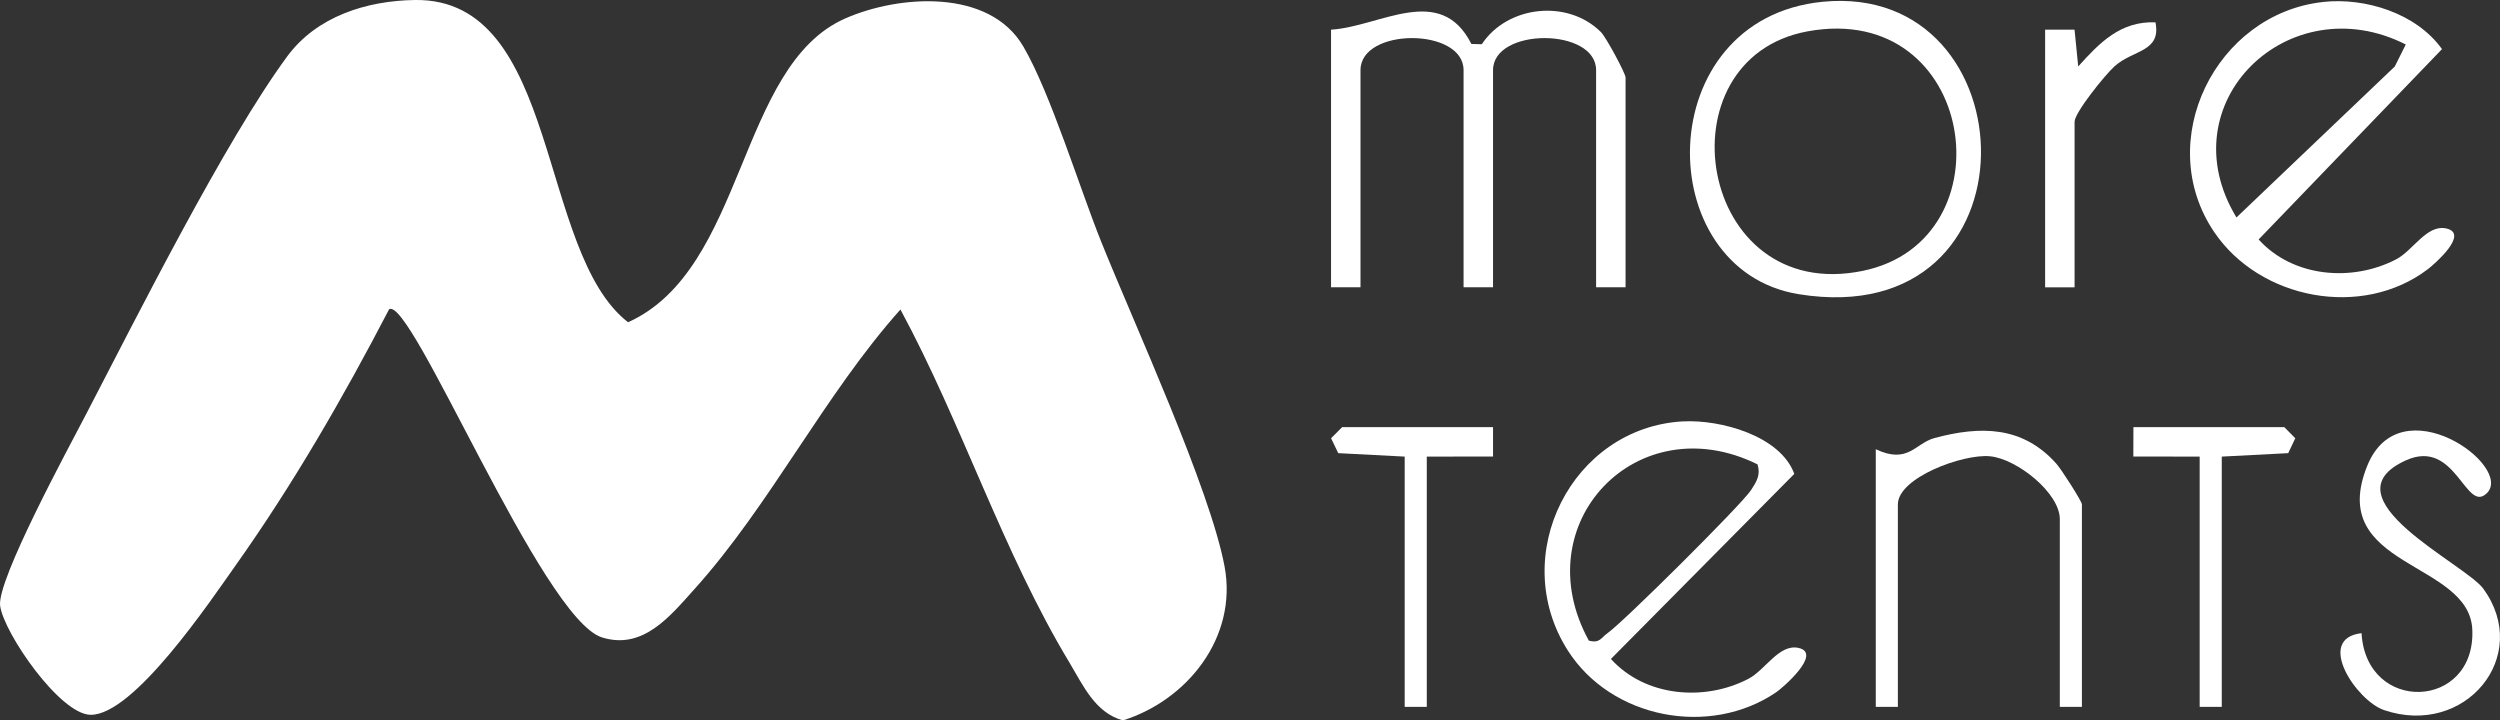<?xml version="1.0" encoding="UTF-8"?><svg id="Laag_2" xmlns="http://www.w3.org/2000/svg" viewBox="0 0 594.01 171.17"><rect x="0" y="0" width="594.01" height="171.17" fill="#333333" stroke="none"/><defs><style>.cls-1{fill:#fff;}</style></defs><g id="Laag_2-2"><g id="Laag_1-2"><path class="cls-1" d="M92.44,73.51c-10.83,20.83-22.79,41.56-36.38,60.72-6.12,8.64-24.28,35.73-34.54,35.61-7.29-.09-20.6-19.41-21.49-25.9-.82-6.1,16.35-37.67,20.36-45.39,12.23-23.51,32.99-64.92,47.82-85.1C75.2,3.92,87.04.16,98.62,0c34.51-.45,29,59.83,50.61,76.57,27.95-12.59,26.01-60.92,51.59-72.18,12.85-5.65,34.3-7.14,42.34,6.68,6.42,11,13.26,33.3,18.45,46.26,7.85,19.59,25.9,58.73,29.36,77.3,3.13,16.82-8.92,31.78-24.17,36.54-6.61-1.84-9.43-8.31-12.66-13.68-15.95-26.46-25.53-56.81-40.19-83.95-18.03,20.17-30.9,46.4-48.95,66.44-5.77,6.4-12.19,14.53-21.97,11.47-14.29-4.49-45.42-81.5-50.61-77.95h.02Z"/><path class="cls-1" d="M316.27,7.05c11.61-.7,25.97-11.21,33.33,3.39l2.48.07c6.1-9.23,20.45-10.76,28.32-2.87,1.21,1.21,5.84,9.81,5.84,10.77v49.85h-7V16.67c0-10.16-24.49-10.16-24.49,0v51.59h-7V16.67c0-10.16-24.49-10.16-24.49,0v51.59h-7V7.05h-.02Z"/><path class="cls-1" d="M552,.46c9.99-1.08,22.11,2.66,28.23,11.21l-43.57,45.23c8.15,9.01,22.23,10.16,32.67,4.72,4.01-2.08,7.26-8.31,11.86-7.35,5.77,1.22-3.04,8.71-4.3,9.67-15.65,11.91-39.93,7.22-50.77-8.78-14.66-21.62.33-51.91,25.87-54.69l.02-.02ZM571.62,10.57c-27.72-14.06-56.77,13.83-40.23,41.1l37.62-35.87s2.61-5.23,2.61-5.23Z"/><path class="cls-1" d="M399.89,100.13c8.85-.49,23.14,3.39,26.44,12.47l-43.57,43.97c8.15,9.01,22.23,10.16,32.67,4.72,4.01-2.08,7.26-8.31,11.86-7.35,5.89,1.24-3.8,9.55-5.21,10.51-15.83,10.81-39.26,6.3-49.58-9.92-14.36-22.58,1.01-52.94,27.37-54.41h.02ZM417.61,110.34c-28.51-14.1-55.44,13.9-40.1,41.87,2.62.72,2.9-.7,4.37-1.71,3.69-2.54,31.9-30.57,34.16-34.03,1.31-2.01,2.34-3.59,1.56-6.1l.02-.02Z"/><path class="cls-1" d="M433.09.42c49.65-4.88,52.49,78.83-5.65,69.49-35.4-5.68-35.45-65.45,5.65-69.49ZM429.48,7.45c-35.42,6.51-26.18,65.08,13.2,56.89,35.08-7.28,26.9-64.26-13.2-56.89Z"/><path class="cls-1" d="M494.67,167.95h-5.25v-44.6c0-6.19-10.16-14.34-16.62-14.94s-21.86,5.11-21.86,11.44v48.1h-5.25v-61.21c7.71,3.64,9.34-1.42,13.96-2.66,10.86-2.92,20.92-2.92,28.95,6.1,1.19,1.33,6.07,8.94,6.07,9.67v48.1Z"/><path class="cls-1" d="M590.84,117.22c-5,4.84-7.35-13.2-19.19-7.84-19.59,8.88,14.1,24.59,18.4,30.5,11.67,16.07-4.37,35.38-23.59,28.84-6.58-2.24-16.46-17-5.35-18.28,1.12,19.29,27.14,18.22,26.32-.84-.7-16.42-34.8-14.62-24.96-38.93,7.85-19.43,34.98.14,28.39,6.54h-.02Z"/><path class="cls-1" d="M485.92,7.05h7l.87,8.74c5.05-5.61,10.07-10.83,18.36-10.48,1.4,7.07-5.28,6.47-9.69,10.41-2.26,2.01-9.53,11.05-9.53,13.2v39.35h-7V7.05h-.02Z"/><polygon class="cls-1" points="354.75 101.49 354.75 108.47 339.01 108.49 339.01 167.95 333.76 167.95 333.76 108.49 317.97 107.67 316.27 104.13 318.9 101.49 354.75 101.49"/><polygon class="cls-1" points="527.9 108.49 527.9 167.95 522.65 167.95 522.65 108.49 506.89 108.47 506.91 101.49 542.76 101.49 545.37 104.13 543.69 107.67 527.9 108.49"/></g></g></svg>